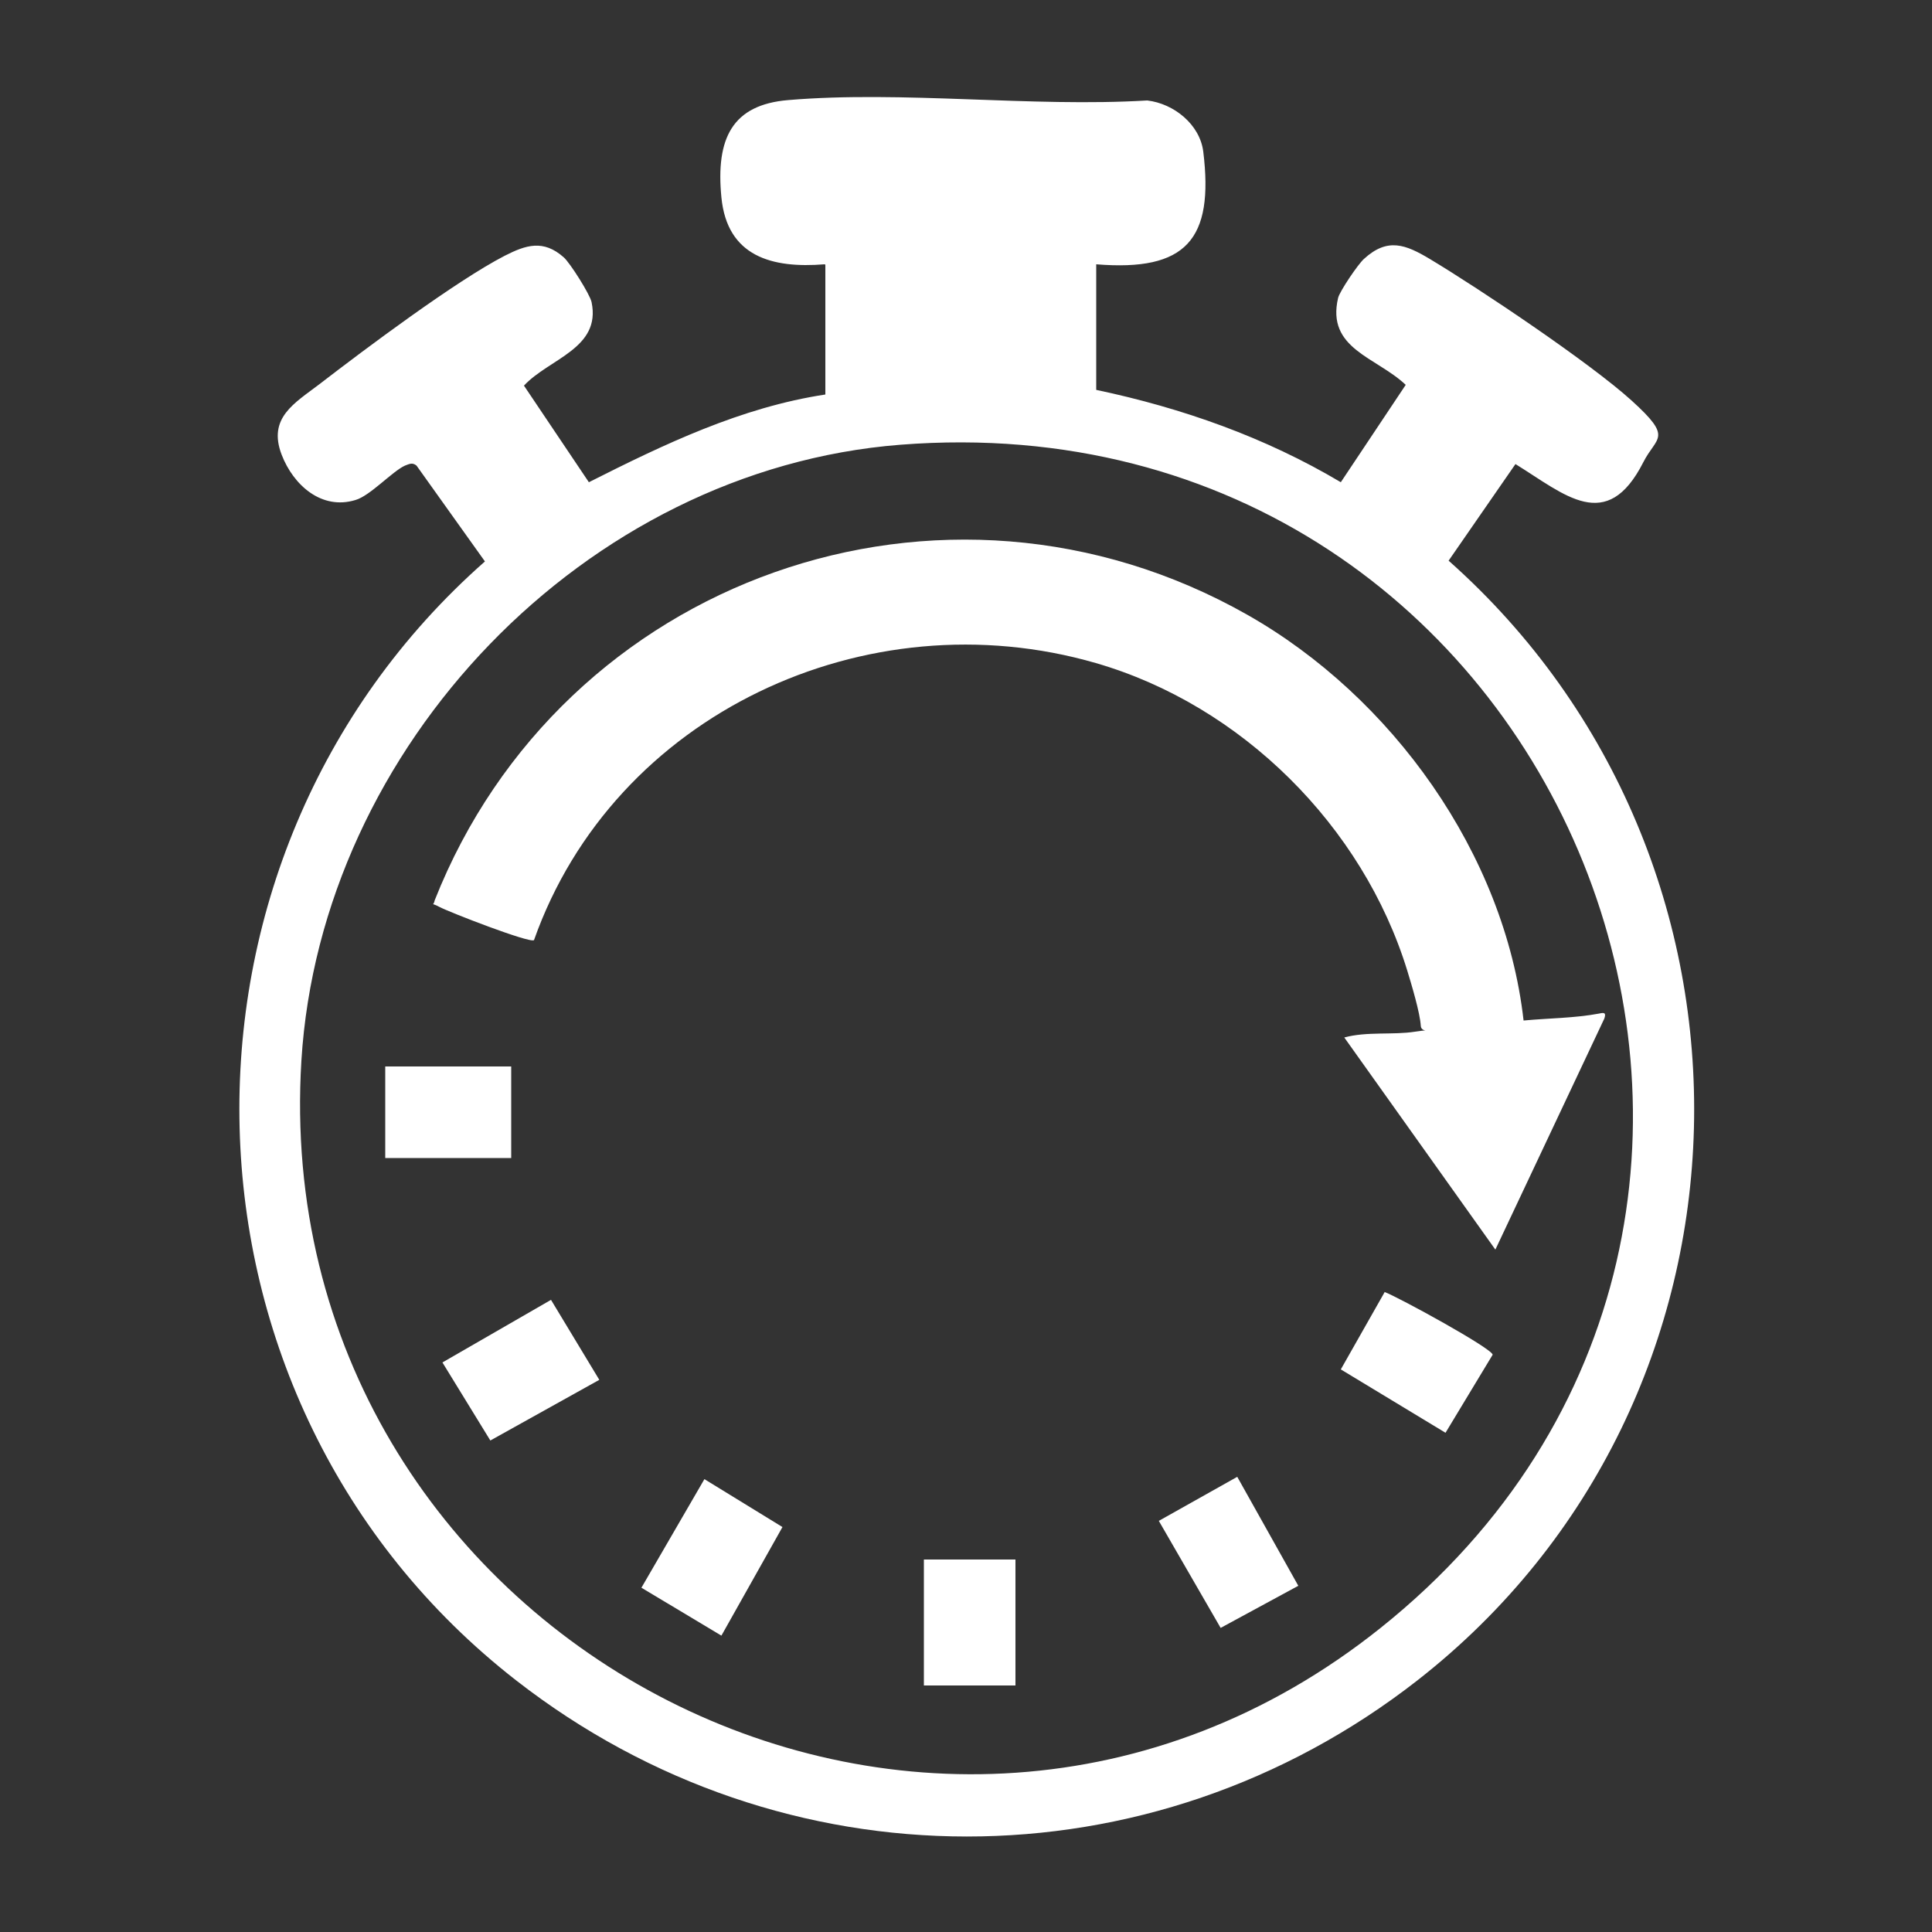 <svg xmlns="http://www.w3.org/2000/svg" id="Layer_1" viewBox="0 0 500 500"><rect x="0" y="0" width="500" height="500" fill="#333333" stroke="none"/><defs><style>      .st0 {        fill: #fff;      }    </style></defs><g id="faster_processing"><path class="st0" d="M213.4,68.4c-13.6,1.1-25.2-2-26.7-17.3s2.8-24,17.3-25.2c29.6-2.5,62.9,1.9,92.9.1,6.9.8,13.6,6.2,14.5,13.2,2.8,22.8-4.4,31.1-27.7,29.2v32.5c22.3,4.7,43.8,12.3,63.3,23.9l16.8-25.2c-7.6-7.2-20.6-9.3-17.5-22.5.4-1.7,5.2-8.8,6.7-10.1,6.1-5.6,10.8-3.7,17,0,13,7.8,41.5,26.9,52.3,36.7s6.4,9.2,3,15.9c-9.5,18.7-20.3,8.4-33.1.5l-17.3,25c87.4,77.6,84.6,217.4-8.1,289.8-69.1,53.9-164.1,53.8-233.2,0-92.6-72.1-95.6-212.5-8.1-289.6l-17.7-24.8c-1.1-.9-1.9-.4-3,0-3.3,1.5-9,7.8-12.8,8.9-8.8,2.7-16.1-3.9-19.1-11.7-3.7-9.6,3.4-13.4,9.8-18.3,11.8-9.1,35.3-26.7,47.9-33.2,5.5-2.8,10-4.3,15.3.4,1.6,1.4,6.8,9.6,7.2,11.6,2.5,12-11,14.6-17.5,21.6l16.8,25c19.4-9.8,39.4-19.4,61.2-22.7v-33.6ZM233,115.1c-81.6,6.4-150,78.1-155,159.4-9.1,148.8,162.2,240.4,279.3,146.8,133.3-106.5,47.9-319.7-124.3-306.2Z"></path><path class="st0" d="M394.4,264.1c6.4-.6,13.1-.6,19.5-1.8,1.3-.3,1.8-.2,1.3,1.3l-28.2,59.8-39.1-54.9c5.8-1.6,12.6-.6,18.3-1.5s1.6.6,1.5-1.5c-.2-3.4-2.4-10.7-3.5-14.3-11.5-37.4-42.9-68.7-80.6-79.6-59.4-17.2-124.7,13.2-145.4,71.7-1,.9-22.1-7.3-24.5-8.6s-1.5,0-1.2-1.7c32.9-83.3,131.6-118.5,210.3-73.9,37.4,21.2,66.6,61.8,71.5,105Z"></path><polygon class="st0" points="155.1 357.1 126.9 372.8 114.5 352.6 142.6 336.4 155.1 357.1"></polygon><polygon class="st0" points="336 410.4 315.9 421.3 299.9 393.6 320.2 382.2 336 410.4"></polygon><polygon class="st0" points="186.7 423.3 166 410.9 182.3 382.8 202.5 395.2 186.7 423.3"></polygon><path class="st0" d="M358.4,334.4c3.7,1.4,27.8,14.6,27.9,16.2l-12.2,20.2-27.1-16.4,11.4-20.1Z"></path><rect class="st0" x="99.7" y="276" width="32.6" height="23.7"></rect><rect class="st0" x="239.1" y="403.6" width="23.7" height="32.6"></rect></g></svg>
